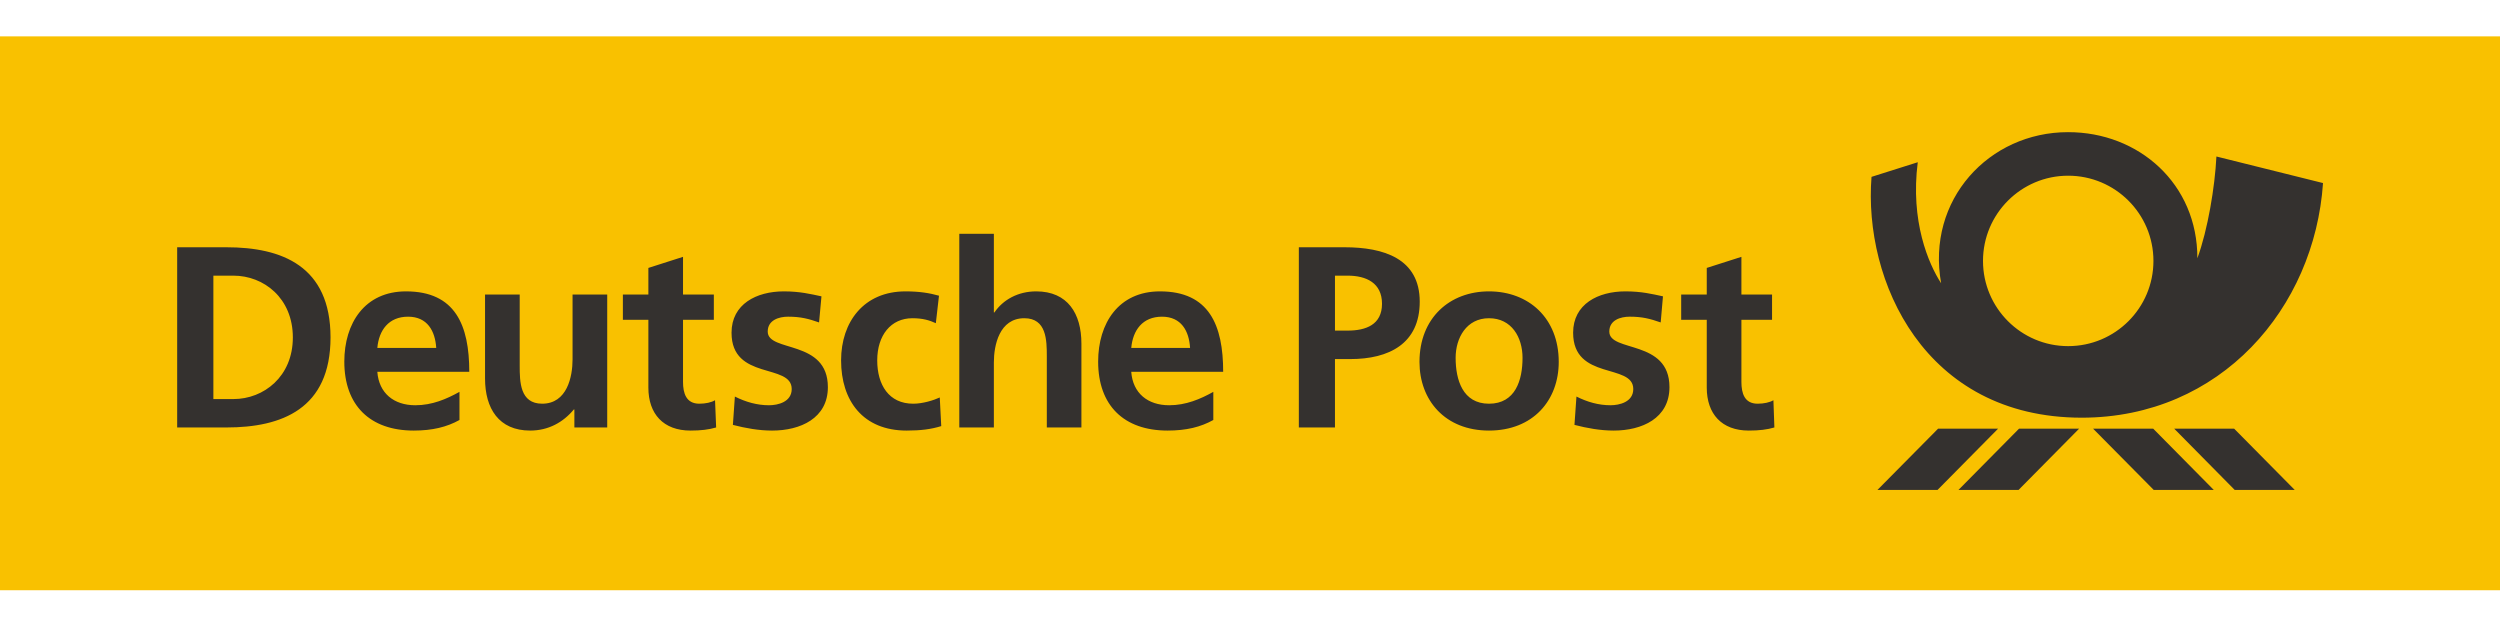 <svg xmlns="http://www.w3.org/2000/svg" width="1000" height="250"><path mask="url(#SVGID_1_)" fill-rule="evenodd" clip-rule="evenodd" fill="#F9C100" d="M0 236.094L1000 236.094 1000 14.549 0 14.549 0 236.094z"/><path fill-rule="evenodd" clip-rule="evenodd" fill="#34312F" d="M832.642 167.076c-62.96-.056-87.309-54.797-84.036-96.333l18.498-5.85c-3.014 23.577 4.269 40.608 9.35 48.416-6.003-33.392 19.167-60.445 50.735-60.445 28.383-.049 51.856 20.735 51.753 50.448 4.174-11.34 7.034-28.653 7.623-40.712l42.641 10.621c-3.397 50.002-40.938 93.855-96.564 93.855zm61.245 28.903l-24.217-24.522h23.979l24.247 24.522h-24.009zm-32.387 0l-24.277-24.522h24.048l24.24 24.522H861.5zm-54.082 0h-24.039l24.246-24.522h24.035l-24.242 24.522zm-56.446 0l24.272-24.522h24.004l-24.24 24.522h-24.036zm76.289-125.7c-18.808 0-34.062 15.275-34.062 34.088 0 18.809 15.255 34.083 34.062 34.083 18.861 0 34.113-15.275 34.113-34.083 0-18.813-15.252-34.088-34.113-34.088zM699.518 172.23c-10.846 0-16.816-6.681-16.816-17.191v-27.125h-10.229V117.81h10.229v-10.639l13.86-4.433v15.071h12.26v10.104h-12.26v24.84c0 4.53 1.211 8.728 6.493 8.728 2.473 0 4.87-.513 6.309-1.391l.386 10.896c-2.881.856-6.075 1.244-10.232 1.244zm-54.046 0c-5.281 0-10.644-.96-15.689-2.276l.793-11.334c4.356 2.195 8.889 3.479 13.628 3.479 3.556 0 9.103-1.284 9.103-6.491 0-10.433-24.061-3.294-24.061-22.517 0-11.486 10.018-16.542 20.894-16.542 6.49 0 10.712 1.061 15.044 1.988l-.909 10.438c-4.247-1.472-7.34-2.301-12.385-2.301-3.708 0-8.172 1.371-8.172 5.954 0 8.425 24.065 3.008 24.065 22.234-.001 12.476-11.025 17.368-22.311 17.368zm-49.879 0c-17.569 0-27.8-12.14-27.8-27.47 0-17.573 12.087-28.211 27.8-28.211 15.815 0 27.901 10.638 27.901 28.211 0 15.331-10.231 27.47-27.901 27.47zm-55.489-28.598h-6.118v27.355h-14.45v-72.08h18.293c15.695 0 30.062 4.532 30.062 21.771 0 16.813-12.304 22.954-27.787 22.954zM467.679 162.1c6.691 0 12.493-2.474 17.648-5.359v11.255c-5.051 2.819-10.797 4.235-18.295 4.235-17.544 0-27.774-10.131-27.774-27.574 0-15.378 8.169-28.107 24.712-28.107 19.734 0 25.297 13.552 25.297 32.178H452.5c.624 8.556 6.595 13.372 15.179 13.372zm-35.112 8.887h-13.842v-28.44c0-6.49-.104-15.256-8.992-15.256-10.016 0-12.188 10.852-12.188 17.671v26.025h-13.828V93.513h13.828v31.483h.207c3.502-5.147 9.504-8.447 16.721-8.447 12.625 0 18.094 8.916 18.094 20.898v33.54zm-69.9 1.243c-17.472 0-26.231-11.907-26.231-28.08 0-15.391 9.101-27.601 25.741-27.601 5.535 0 9.584.647 13.421 1.732l-1.264 10.997c-2.469-1.133-5.153-1.987-9.375-1.987-8.612 0-14.067 6.831-14.067 16.859 0 9.785 4.661 17.331 14.371 17.331 3.918 0 8.267-1.391 10.646-2.496l.591 11.456c-4.02 1.246-8.167 1.789-13.833 1.789zm-53.822 0c-5.284 0-10.64-.96-15.69-2.276l.793-11.334c4.355 2.195 8.919 3.479 13.657 3.479 3.509 0 9.078-1.284 9.078-6.491 0-10.433-24.071-3.294-24.071-22.517 0-11.486 10.021-16.542 20.899-16.542 6.458 0 10.712 1.061 15.073 1.988l-.958 10.438c-4.228-1.472-7.346-2.301-12.396-2.301-3.678 0-8.144 1.371-8.144 5.954 0 8.425 24.063 3.008 24.063 22.234.002 12.476-11.026 17.368-22.304 17.368zm-32.642 0c-10.87 0-16.855-6.681-16.855-17.191v-27.125H249.15V117.81h10.198v-10.639l13.86-4.433v15.071h12.328v10.104h-12.328v24.84c0 4.53 1.245 8.728 6.521 8.728 2.476 0 4.848-.513 6.289-1.391l.439 10.896c-2.91.856-6.106 1.244-10.254 1.244zm-33.313-1.243h-13.14v-7.212h-.207c-4.247 5.146-10.2 8.455-17.465 8.455-12.579 0-18.062-8.87-18.062-20.844V117.81h13.866v28.396c0 6.547.097 15.274 8.985 15.274 9.998 0 12.157-10.84 12.157-17.664v-26.007h13.865v53.178h.001zm-76.782-8.887c6.759 0 12.499-2.474 17.679-5.359v11.255c-5.045 2.819-10.847 4.235-18.29 4.235-17.549 0-27.773-10.131-27.773-27.574 0-15.378 8.163-28.107 24.676-28.107 19.74 0 25.309 13.552 25.309 32.178h-36.778c.624 8.556 6.631 13.372 15.177 13.372zm-75.507 8.887H70.867v-72.08h19.734c22.076 0 41.609 7.441 41.609 36.069-.001 28.592-19.533 36.011-41.609 36.011zm72.629-44.312c-7.761 0-11.675 5.417-12.299 12.499h23.557c-.42-6.724-3.506-12.499-11.258-12.499zm-69.847-16.416h-8.034v49.367h8.034c12.085 0 23.753-8.984 23.753-24.649 0-15.769-11.668-24.718-23.753-24.718zm445.66 0h-5.057v21.983h5.057c7.267 0 13.758-2.316 13.758-10.74 0-8.326-6.29-11.243-13.758-11.243zm56.55 17.032c-8.993 0-13.343 7.855-13.343 15.848 0 8.76 2.812 18.343 13.343 18.343 10.612 0 13.419-9.479 13.419-18.343 0-8.162-4.324-15.848-13.419-15.848zm-130.799-.616c-7.759 0-11.67 5.417-12.293 12.499h23.524c-.386-6.724-3.479-12.499-11.231-12.499z"/></svg>